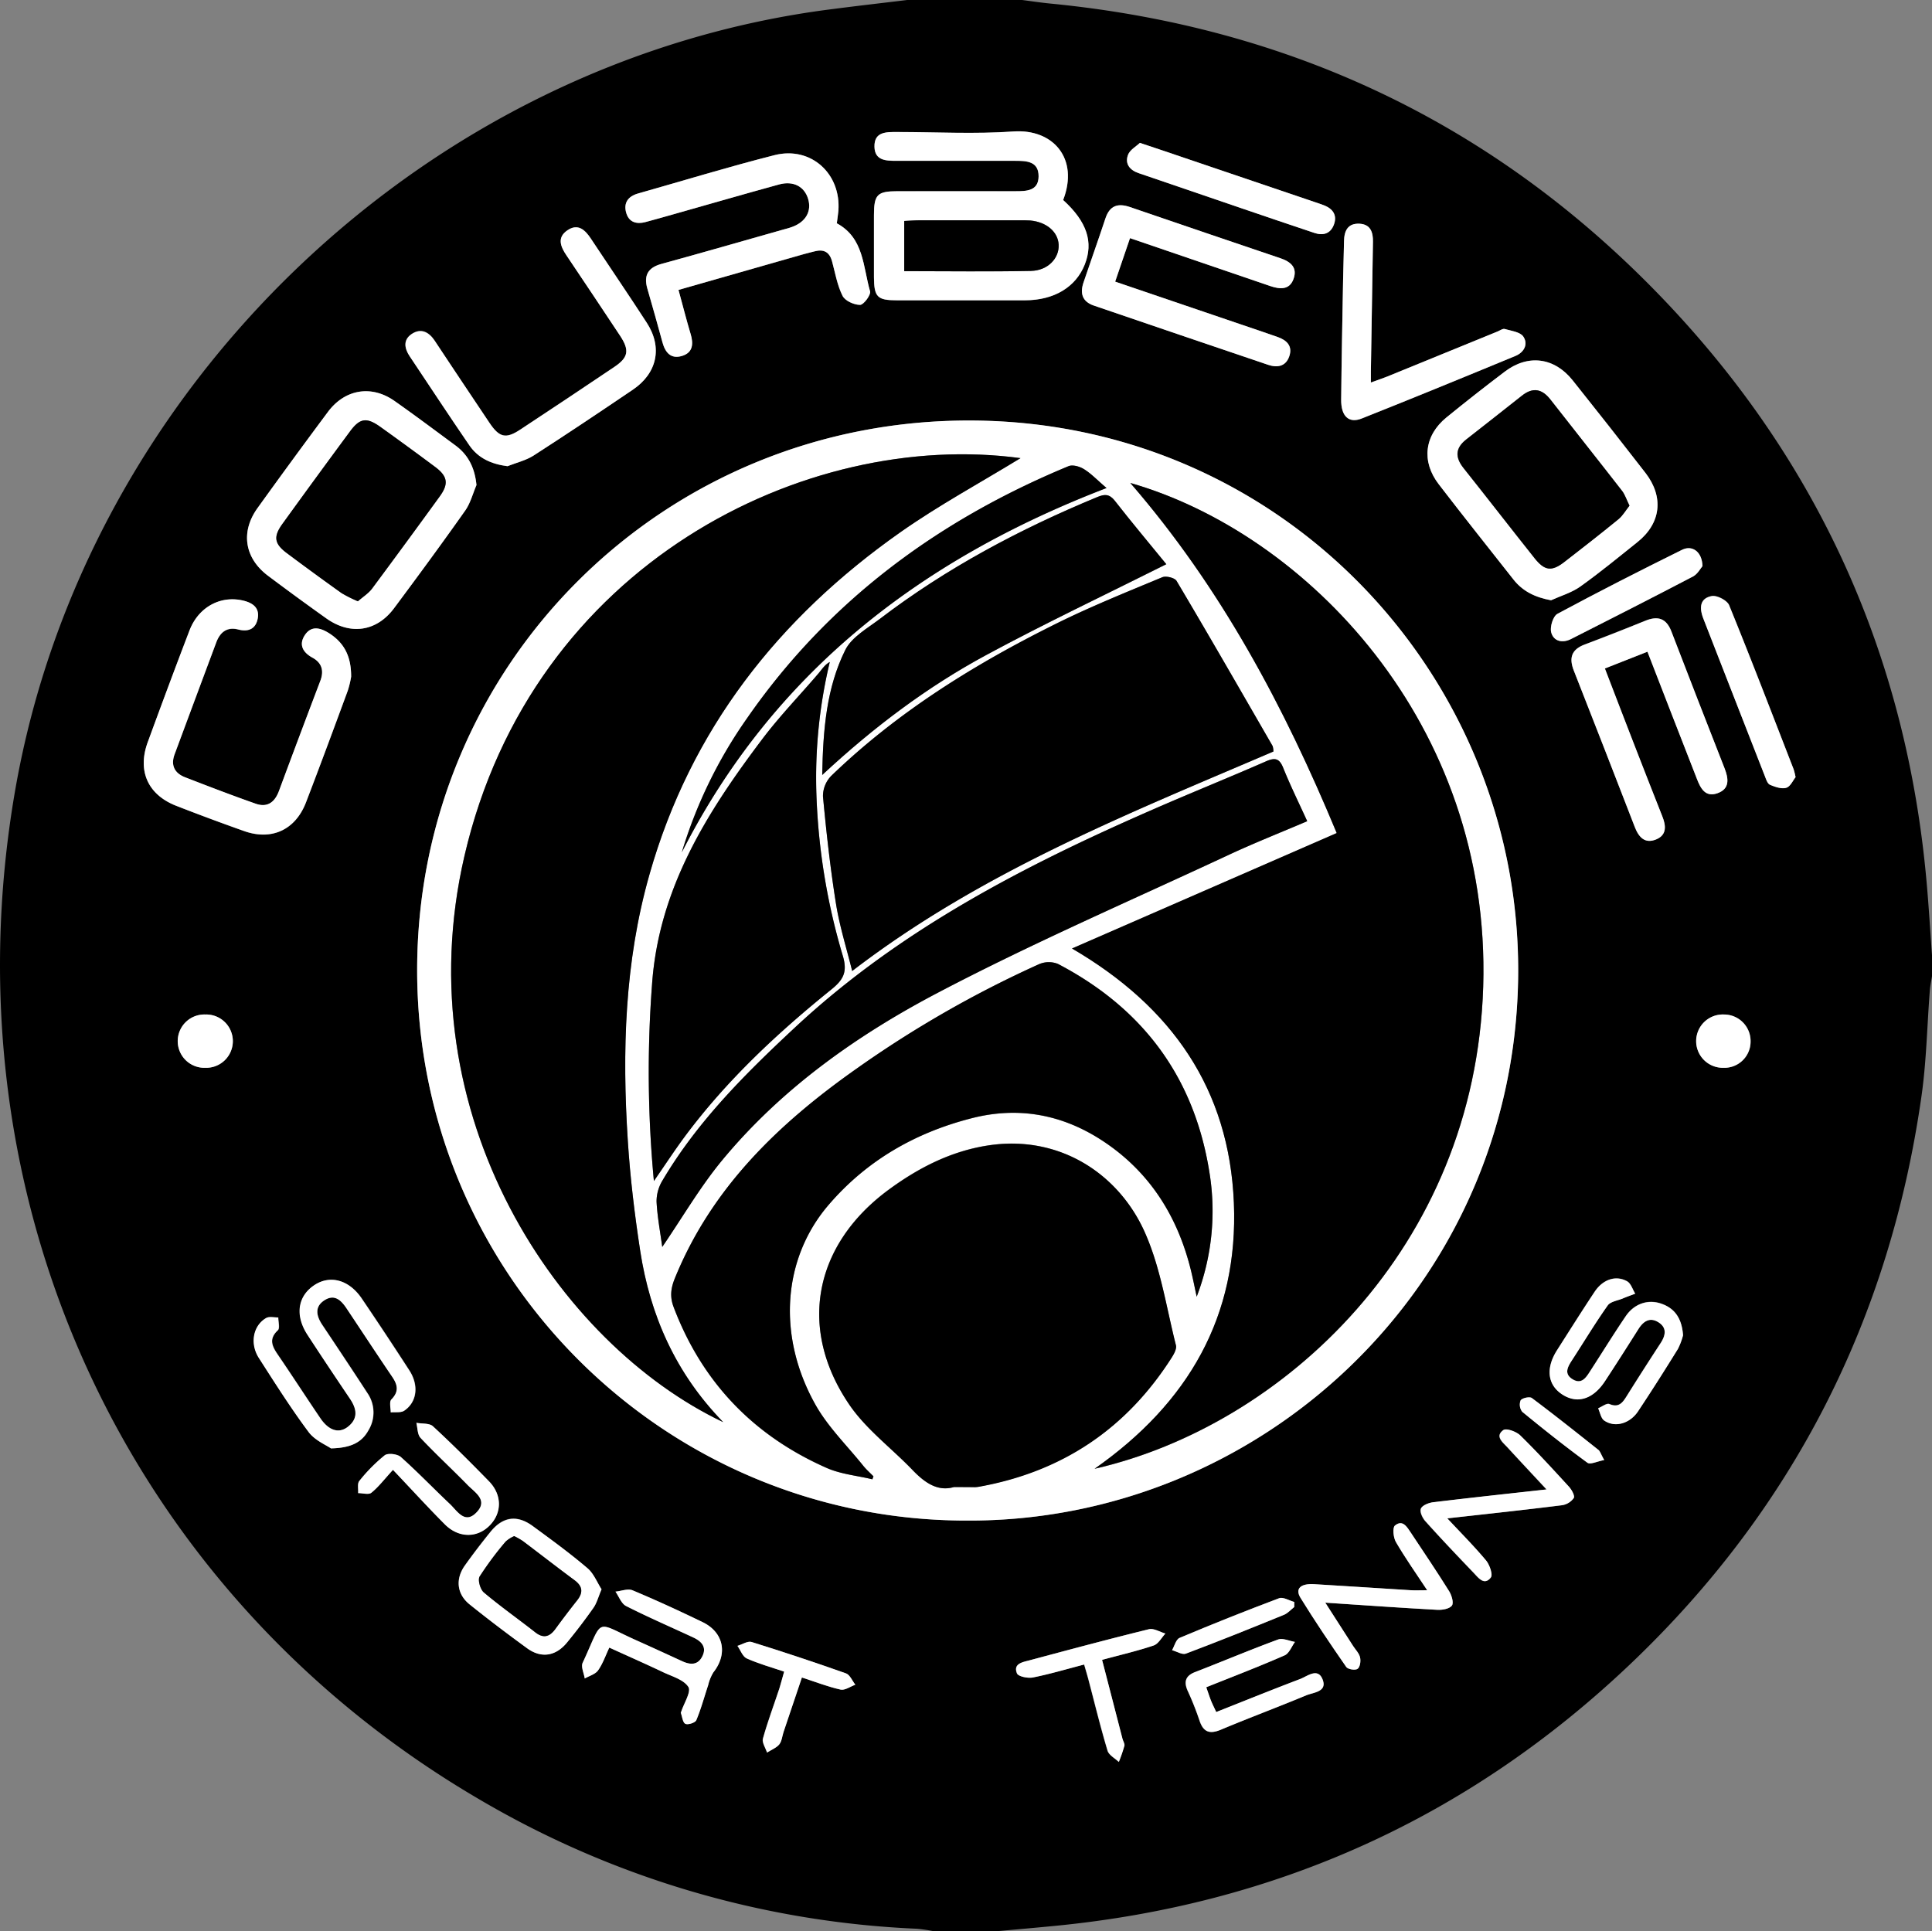 <svg xmlns="http://www.w3.org/2000/svg" viewBox="0 0 639.13 639"><rect x="0" y="0" width="639.13" height="639" fill="#808080" stroke="none"/><defs><style>.cls-1{fill:#fff;}</style></defs><g id="Calque_2" data-name="Calque 2"><g id="Calque_1-2" data-name="Calque 1"><path d="M300.1,0h38c3.1.39,6.18.87,9.29,1.17C427.2,8.92,495.3,41.35,550.6,99.35c51.31,53.82,80.12,118.24,86.74,192.42.72,8.07,1.2,16.15,1.79,24.23v7c-.25,1.59-.6,3.17-.72,4.78-.91,11.61-1.11,23.33-2.75,34.84C625.15,436.47,593.11,499.55,539,550.87c-53.32,50.56-116.92,79.22-190.13,86.32-6.58.64-13.16,1.21-19.74,1.81h-20a54.31,54.31,0,0,0-5.77-.87,311.57,311.57,0,0,1-145.12-43C41.48,526.68-18.25,396.62,4.94,261.91,28,128.09,141,19.87,275.45,3,283.66,1.93,291.88,1,300.1,0Zm19.65,503.08c96.64.5,180.67-76.67,182.43-178.93,1.7-99-76.87-184.31-180.31-185C219.62,138.38,138,219.7,138,321,138,421.57,219.31,503.08,319.75,503.08ZM351.7,66.18c5.32-13.75-3.33-23.58-16.41-22.66-12.77.9-25.65.22-38.48.18-3.65,0-7.64-.14-7.53,4.88.1,4.57,3.8,4.66,7.34,4.65,13,0,26,0,39,0,3.86,0,8,.05,7.95,5.18-.05,4.8-4,4.9-7.71,4.88q-19.5-.06-39,0c-6.65,0-7.73,1.12-7.75,7.93s0,13.67,0,20.5c.05,6.57,1.1,7.64,7.51,7.65q21.25,0,42.5,0c9.55,0,16.75-4.37,19.7-11.78S359.61,73.37,351.7,66.18ZM513.11,198.6c3.25-1.48,6.82-2.51,9.67-4.54,6.5-4.65,12.69-9.74,18.93-14.73,7.74-6.19,8.79-14.9,2.64-22.85q-11.93-15.42-24.1-30.65c-6.08-7.61-14.75-8.71-22.46-2.86q-9.77,7.4-19.27,15.13c-7.33,6-8.36,14.57-2.55,22.13,8.12,10.57,16.43,21,24.67,31.46C503.71,195.59,507.74,197.62,513.11,198.6ZM157.62,160.49c-.55-5.65-2.68-10-7-13.14-6.7-4.94-13.35-9.94-20.16-14.72-7.61-5.35-16.38-3.88-22,3.67q-11.76,15.81-23.29,31.82c-5.65,7.87-4.27,16.54,3.46,22.35q9.57,7.22,19.34,14.14c7.94,5.64,16.6,4.37,22.38-3.38,7.95-10.67,15.84-21.4,23.51-32.27C155.62,166.49,156.4,163.33,157.62,160.49ZM276.83,73.88c.18-1.49.4-2.8.5-4.12,1-12.31-9.11-21.47-21.08-18.44-15.16,3.85-30.14,8.44-45.2,12.7-3.27.93-4.84,3.08-3.91,6.37.9,3.14,3.38,3.87,6.37,3.08,3.21-.86,6.42-1.77,9.62-2.68,11.54-3.26,23.05-6.6,34.61-9.77,4.67-1.28,8.33.69,9.57,4.74s-.73,7.64-5.24,9.3c-1.09.41-2.23.69-3.35,1-13.3,3.77-26.58,7.6-39.9,11.25-4.5,1.23-5.93,3.82-4.68,8.18,1.7,5.92,3.39,11.84,5,17.78.92,3.36,2.77,5.59,6.43,4.5s3.86-4,2.87-7.31c-1.4-4.72-2.61-9.5-4-14.54l41.29-11.76c1.29-.37,2.57-.72,3.86-1,3-.75,4.82.33,5.64,3.31,1.05,3.85,1.72,7.92,3.48,11.43.82,1.65,3.8,3,5.8,3,1.18,0,3.64-3.32,3.3-4.5C285.47,88.25,285.79,78.72,276.83,73.88Zm-160.67,150c0-6.88-2.4-11.17-7.08-14.21-2.91-1.88-6.07-2.9-8.3.6-2,3.12-.56,5.62,2.59,7.35s3.85,4.35,2.61,7.64q-6.89,18.22-13.69,36.45c-1.38,3.73-3.82,5.59-7.69,4.23-7.85-2.77-15.63-5.73-23.38-8.75-3.46-1.35-4.82-3.94-3.45-7.62q6.87-18.48,13.77-37c1.27-3.38,3.54-5.21,7.33-4.26,3.35.85,5.76-.27,6.39-3.66s-1.48-5.08-4.67-5.88c-7.49-1.86-14.89,2-17.9,9.85-4.72,12.28-9.3,24.6-13.83,37-3.46,9.46.07,17.31,9.42,21q11.16,4.35,22.47,8.36c9.13,3.24,17-.39,20.49-9.53,4.71-12.27,9.27-24.6,13.81-36.93A31.27,31.27,0,0,0,116.16,223.89Zm51.74-69.65c2.88-1.15,6-1.88,8.6-3.53,11.05-7.11,22-14.43,32.85-21.8,8.08-5.46,9.89-14,4.62-22.13-6.06-9.36-12.35-18.56-18.5-27.86-1.94-2.92-4.28-5.12-7.77-2.73s-2.25,5.38-.32,8.25q8.9,13.26,17.73,26.57c3.21,4.85,2.81,7.22-1.87,10.37q-15.53,10.45-31.15,20.75c-4.76,3.14-6.9,2.61-10.23-2.35-6-9-12.07-17.94-18-27-1.95-3-4.46-4.34-7.53-2.37s-2.61,4.71-.8,7.43c6.57,9.82,13,19.69,19.72,29.43C158.15,151.56,162.48,153.54,167.9,154.24ZM373.82,78.79,420.3,94.67c3.1,1,6.25,1.32,7.59-2.32,1.42-3.81-.9-5.77-4.39-6.94q-24.86-8.35-49.64-16.89c-4-1.39-6.75-.54-8.17,3.75-2.35,7.11-4.88,14.16-7.27,21.26-1.17,3.5-.4,6.26,3.42,7.56q28.83,9.82,57.67,19.61c3,1,5.81.55,7-2.83s-.85-5.31-3.85-6.37c-4.24-1.5-8.5-2.92-12.75-4.37l-41-13.95ZM545,215.62c5.6,14.42,11,28.22,16.32,42,1.22,3.16,2.77,6.22,6.78,4.82,4.23-1.48,3.71-4.88,2.37-8.32-5.88-15-11.77-30.08-17.55-45.17-1.7-4.43-4.51-5.28-8.68-3.57q-9.95,4-20,7.84c-4.42,1.65-5.26,4.46-3.6,8.67q10.15,25.8,20.14,51.67c1.32,3.42,3.35,5.69,7.11,4.13,3.58-1.49,3.26-4.54,2-7.64q-4.7-11.85-9.29-23.72c-3.23-8.31-6.41-16.63-9.7-25.18ZM453.5,126.56c0-1.68,0-2.64,0-3.61q.35-21.45.69-42.91c.06-3.19-.79-5.8-4.42-6-3.92-.23-5.09,2.36-5.15,5.81-.07,4.32-.24,8.65-.31,13-.24,13.14-.5,26.28-.63,39.42-.05,5.46,2.52,7.91,6.8,6.21,17-6.75,33.92-13.71,50.83-20.69,2.88-1.18,4.33-3.92,2.6-6.44-1-1.53-4-1.87-6.13-2.48-.65-.18-1.55.49-2.32.81L459,124.54C457.35,125.21,455.67,125.76,453.5,126.56Zm-344,352.64c6.65-.14,10.23-2,12.44-6a11.31,11.31,0,0,0-.36-12.33c-4.89-7.55-9.89-15-14.89-22.51-2-3-2.77-6,.74-8.21s5.56.11,7.35,2.82c5,7.51,9.9,15,15,22.48,1.82,2.67,2.36,4.9-.23,7.53-.75.76-.19,2.82-.23,4.29,1.5-.16,3.35.19,4.46-.56,4.22-2.84,4.89-8.37,1.69-13.32q-7.74-12-15.73-23.76c-4.18-6.2-10.59-7.91-15.83-4.36s-6.28,9.93-2.16,16.29c4.63,7.12,9.36,14.18,14.11,21.23,2.23,3.32,2.78,6.5-.7,9.24-3,2.34-6.35,1.28-9.13-2.82-4.77-7-9.39-14.17-14.18-21.19-1.88-2.76-2.85-5.13.12-7.92.72-.68.13-2.78.14-4.23-1.35,0-3-.4-4,.19-4.32,2.49-5.46,8.44-2.41,13.21,5.3,8.27,10.57,16.6,16.43,24.47C104.13,476.55,107.89,478.08,109.48,479.2Zm447.29-37.41c-.39-5.42-2.6-8.89-7.21-10.51-4.4-1.54-9,0-11.8,4.19-4,5.93-7.76,12-11.65,18-1.37,2.13-2.84,4.67-5.87,2.83s-1.62-4.18-.17-6.41c3.9-6,7.6-12.16,11.73-18,.93-1.31,3.3-1.62,5-2.34,1.36-.57,2.75-1.06,4.13-1.59-.87-1.4-1.41-3.36-2.67-4.08-3.71-2.1-8-.64-10.75,3.45-4.24,6.38-8.32,12.87-12.44,19.33-3.76,5.9-3.17,11.33,1.54,14.52,5,3.37,10.33,1.83,14.32-4.27,3.75-5.71,7.41-11.47,11.06-17.24,1.64-2.6,3.81-4,6.64-2.24s2.38,4.34.68,6.93q-5.75,8.77-11.31,17.68c-1.35,2.14-2.61,3.71-5.62,2.44-.88-.37-2.45.89-3.71,1.4.62,1.37.88,3.24,1.93,4,3.5,2.5,8.5,1.18,11.27-3,4.52-6.79,8.89-13.69,13.18-20.63A22.16,22.16,0,0,0,556.77,441.79ZM199,525.82c-1.5-2.3-2.6-5.22-4.68-7-5.84-4.91-12-9.44-18.19-14-5.16-3.78-9.86-3.08-13.92,2-2.92,3.62-5.76,7.32-8.45,11.1-3.19,4.48-2.66,9.49,1.58,12.88,6.22,5,12.59,9.79,19,14.49,4.64,3.39,9.44,2.68,13.17-1.85q4.59-5.58,8.76-11.5C197.42,530.42,197.9,528.44,199,525.82ZM377.09,47.27c-1.24,1.19-3.3,2.3-3.92,3.95-1.11,2.94.52,5,3.53,6.07,11.5,3.9,23,7.86,34.49,11.78q11.82,4,23.65,8c3,1,5.4.15,6.47-2.86s-.39-5.13-3.29-6.27c-.93-.36-1.88-.67-2.83-1l-50.6-17.16ZM201.57,545.11c6.6,3,12.23,5.49,17.79,8.14,3,1.41,6.8,2.46,8.35,4.88,1,1.57-1.44,5.33-2.34,8.11-.05.16-.2.34-.16.46.46,1.28.63,3.21,1.51,3.63s3.26-.37,3.61-1.2c1.58-3.76,2.64-7.73,3.93-11.61a14.21,14.21,0,0,1,1.73-4.23c4.81-6.1,3.44-13.22-3.58-16.61-7.63-3.69-15.34-7.25-23.16-10.52-1.55-.65-3.76.25-5.66.43,1.15,1.63,1.95,4,3.52,4.77,7.27,3.69,14.75,6.92,22.14,10.36,2.65,1.23,4.68,3,3.11,6.21s-4.07,2.91-6.8,1.64c-5-2.3-10-4.6-15-6.84-14.12-6.32-10.77-7.75-17.82,7.41-.62,1.33.42,3.44.69,5.19,1.51-.87,3.49-1.4,4.4-2.68C199.42,550.44,200.31,547.76,201.57,545.11ZM594,257.14a23.89,23.89,0,0,0-.64-2.66c-7.05-18.13-14-36.3-21.35-54.31-.66-1.6-4.05-3.36-5.77-3-4.08.79-4.05,4.11-2.73,7.49q10.15,26,20.3,52c.42,1.06.87,2.54,1.71,2.92,1.67.75,3.81,1.51,5.4,1C592.25,260.25,593.13,258.16,594,257.14ZM478.78,502.35c13.47-1.5,25.7-2.81,37.9-4.32a5.79,5.79,0,0,0,3.88-2.38c.42-.72-.68-2.73-1.58-3.72-5.27-5.77-10.55-11.55-16.13-17-1.31-1.27-4.62-2.46-5.59-1.75-2.8,2-.24,4,1.3,5.63,4.12,4.46,8.27,8.89,13,14-13.2,1.47-25.39,2.77-37.56,4.25-1.46.18-3.54,1-4,2.1s.55,3.13,1.52,4.2c5.23,5.81,10.63,11.47,16,17.11,1.54,1.62,3.45,4.23,5.59,1.49.74-.94-.38-4.22-1.58-5.66C487.82,511.7,483.6,507.5,478.78,502.35Zm-6.65,23.78c-2.32,0-3.93.09-5.52,0-10.64-.65-21.27-1.37-31.92-2-4.43-.26-6.31,1.53-4.49,4.48,4.81,7.79,9.94,15.39,15.16,22.92.54.78,3,1.16,3.77.6s1.07-2.62.78-3.84-1.53-2.53-2.34-3.79l-9.15-14.25c13.13.87,25.09,1.72,37.05,2.37,1.66.09,4-.31,4.84-1.41.67-.9-.09-3.42-.93-4.77-4.06-6.5-8.35-12.85-12.58-19.23-1.29-1.94-2.73-4.58-5.33-2.48-.86.7-.54,4,.32,5.47C464.86,515.46,468.39,520.46,472.13,526.13ZM130,486.3c6.18,6.51,11.55,12.42,17.2,18.06,4.47,4.46,10.67,4.46,14.72.4s4.24-10.18-.16-14.69c-6.05-6.2-12.18-12.33-18.54-18.2-1.18-1.08-3.62-.79-5.48-1.14.44,1.71.34,3.93,1.4,5,5,5.33,10.42,10.3,15.53,15.54,2.39,2.45,6.86,4.91,3.06,9-3.94,4.2-6.43-.34-8.9-2.68-5.45-5.15-10.64-10.58-16.23-15.55-1.14-1-4.27-1.39-5.34-.56a54,54,0,0,0-8.4,8.5c-.7.85-.28,2.65-.38,4,1.49,0,3.46.61,4.36-.11C125.16,492,127,489.59,130,486.3Zm269,71.93c8.79-3.52,17.45-6.83,25.95-10.53,1.49-.65,2.29-2.92,3.41-4.44-1.88-.3-4-1.36-5.6-.79-9.19,3.38-18.23,7.2-27.37,10.74-3.24,1.25-3.86,3.18-2.52,6.22a98.79,98.79,0,0,1,3.87,9.72c1.27,3.94,3.34,4.73,7.15,3.13,9.34-3.92,18.84-7.45,28.19-11.35,2.44-1,7.13-1.13,5.35-5.4-1.6-3.81-5-.95-7.35,0-9.25,3.51-18.43,7.23-27.78,10.93-.79-1.73-1.37-2.9-1.86-4.12S399.62,559.86,399.05,558.23ZM563.2,187.31c-.11-4.74-3.37-7.07-6.73-5.41-13.86,6.86-27.64,13.86-41.25,21.19-1.45.78-2.54,4.33-2.06,6.13.79,3,3.72,3.64,6.54,2.21,13.5-6.84,27-13.69,40.38-20.71C561.61,189.91,562.57,188,563.2,187.31ZM364.58,549.17c6.18-1.68,11.7-2.95,17-4.76,1.56-.53,2.61-2.59,3.89-3.95-1.83-.52-3.85-1.82-5.45-1.43-13.26,3.26-26.45,6.8-39.64,10.33-2.17.58-5.28,1.08-4,4.29.43,1,3.6,1.68,5.28,1.34,5.63-1.13,11.17-2.78,16.94-4.28.58,2,1,3.42,1.39,4.85,2.08,7.89,4,15.83,6.35,23.64.44,1.49,2.44,2.51,3.72,3.74a51.24,51.24,0,0,0,1.83-5.31c.17-.7-.42-1.58-.63-2.38C369.13,566.73,366.92,558.21,364.58,549.17Zm-105.17,3.89c-.62,2.14-1.06,3.87-1.62,5.57-1.83,5.52-3.88,11-5.43,16.56-.37,1.31.85,3.07,1.35,4.63,1.38-.86,3.06-1.46,4-2.65s1-2.77,1.47-4.18c2-6,4-11.89,6.06-18,4.59,1.48,8.62,3.07,12.81,4,1.43.31,3.23-1,4.87-1.61-1-1.29-1.79-3.29-3.11-3.76q-15.48-5.49-31.19-10.37c-1.31-.41-3.12.81-4.69,1.27,1,1.43,1.7,3.54,3.07,4.16C250.93,550.45,255.08,551.59,259.41,553.06ZM67.91,335.65a8.82,8.82,0,1,0,0,17.63,8.82,8.82,0,1,0,0-17.63Zm502.43,0a8.82,8.82,0,1,0-.2,17.63,8.67,8.67,0,0,0,9-8.7A8.79,8.79,0,0,0,570.34,335.65Zm-142.19,196V530c-1.68-.45-3.67-1.72-5-1.23Q406.57,535,390.23,541.9c-1.2.5-1.69,2.67-2.5,4.07,1.54.41,3.37,1.59,4.58,1.13,10.9-4.1,21.71-8.46,32.5-12.86C426.06,533.73,427,532.56,428.15,531.69Zm102.54-48.63c-1.12-2-1.35-2.89-1.94-3.35-7.27-5.79-14.54-11.58-22-17.15-.73-.55-3.18,0-3.72.75a3.87,3.87,0,0,0,.52,3.79c7.05,5.79,14.21,11.47,21.57,16.86C526.09,484.64,528.38,483.48,530.69,483.06Z"/><path class="cls-1" d="M319.75,503.08C219.31,503.08,138,421.57,138,321c0-101.28,81.66-182.6,183.91-181.87,103.44.73,182,86,180.31,185C500.42,426.41,416.39,503.58,319.75,503.08Zm34.88-189.27c33.11,19.32,52,46.63,53.55,84.16s-15.06,66.25-46.07,88c62-14.16,125.9-72.88,128.55-159.51,2.66-87.23-58.85-150.06-116.74-166.64,30,34.62,51,74.12,68.28,115.83Zm-17-162.23c-70.74-9.57-161.54,34.76-184,131.66-19.94,86,31.32,161.49,85.61,187.28-15.78-16.2-24.18-35.33-27.47-56.74-1.84-12-3.3-24.11-4.08-36.22-1.93-29.71-1.07-59.3,7.14-88.18,13.64-48,42.72-84.92,83-113.28C310.57,167.14,324.36,159.68,337.59,151.58ZM315.54,492c2.78,0,4.77,0,6.77,0a8.26,8.26,0,0,0,1.49-.14q41.2-7.47,63.77-42.73c.76-1.2,1.7-2.89,1.41-4.06-3.08-12.31-5-25.17-10-36.7-8.45-19.66-28.28-33.21-52.41-29.38-12.23,1.94-22.93,7.46-32.76,14.71C269.12,412,263.8,439.76,281.15,465c5.55,8.06,13.84,14.21,20.73,21.39C305.88,490.52,310.15,493.57,315.54,492ZM421.26,248.64a6.35,6.35,0,0,0-.27-1.82c-10.53-18.24-21-36.5-31.77-54.63-.61-1-3.47-1.73-4.71-1.21-11.63,4.84-23.34,9.55-34.62,15.12-27.23,13.47-52.9,29.36-74.9,50.59a9.61,9.61,0,0,0-2.74,6.79c1.11,11.88,2.43,23.77,4.31,35.55,1.18,7.39,3.47,14.6,5.35,22.23C324.59,288.47,373.31,269.19,421.26,248.64ZM288.59,489.43l.36-1c-1.12-1.16-2.35-2.23-3.36-3.48-5.37-6.7-11.71-12.87-15.85-20.26C257,442,258.89,416.36,274.11,398.64,286.7,384,302.73,374.75,321.43,370c15.38-3.95,29.74-1.28,42.83,7.15,15.95,10.29,25.44,25.34,29.84,43.69.65,2.72,1.19,5.47,1.78,8.21a79.09,79.09,0,0,0,4.34-40.35c-4.83-31.9-21.87-54.94-50.24-69.78a8.16,8.16,0,0,0-6.25.09,362.56,362.56,0,0,0-60.33,34.57c-25.83,18.19-48,39.43-60.18,69.44-1.32,3.27-1.66,6.07-.38,9.46,9.44,24.92,26.49,42.61,50.74,53.27C278.23,487.74,283.57,488.22,288.59,489.43Zm-72.27-98.69c3.88-5.6,6.87-10.19,10.12-14.58,13.8-18.6,30.59-34.27,48.51-48.74,4-3.21,5.46-5.74,3.89-11.09a211.42,211.42,0,0,1-8.76-53.42A164.55,164.55,0,0,1,274.5,219c-1.7.92-2.62,2.47-3.77,3.81-6.16,7.22-12.8,14.07-18.5,21.62-18.36,24.32-34.37,49.58-36.54,81.43A384.73,384.73,0,0,0,216.32,390.74Zm2.76,21.81c6.72-9.83,12.49-19.78,19.71-28.54,19.68-23.86,44.72-41.54,71.71-55.69,31.26-16.4,63.75-30.45,95.77-45.38,8.52-4,17.27-7.44,26.17-11.24-2.82-6.2-5.61-11.85-7.95-17.67-1.27-3.15-2.72-3.41-5.63-2.15-12.48,5.43-25.11,10.51-37.58,16-42.66,18.63-83.72,39.87-118.21,72-16.5,15.37-32.39,31.18-43.95,50.76a13.25,13.25,0,0,0-1.92,6.92C217.45,402.59,218.42,407.63,219.08,412.55ZM272,256.4c17.21-16,34.93-29.22,54.37-39.72s39.29-19.89,59.48-30c-5.36-6.56-11.33-13.65-17-20.95-1.84-2.35-3.4-2.28-5.87-1.25-25.58,10.59-49.86,23.48-71.92,40.32-4.09,3.11-9.28,6-11.4,10.25C273.47,227.49,272.3,241.21,272,256.4ZM225.55,282c30-59,78.31-96.63,140.51-120.53-3.17-2.71-5.11-4.79-7.45-6.23-1.41-.87-3.75-1.54-5.12-1C310.3,172.12,274,198.9,247.15,237.59A154.18,154.18,0,0,0,225.55,282Z"/><path class="cls-1" d="M351.7,66.18c7.91,7.19,10.1,13.93,7.13,21.38s-10.15,11.75-19.7,11.78q-21.24,0-42.5,0c-6.41,0-7.46-1.08-7.51-7.65,0-6.83,0-13.66,0-20.5s1.1-7.92,7.75-7.93q19.5,0,39,0c3.7,0,7.66-.08,7.71-4.88.05-5.13-4.09-5.19-7.95-5.18-13,0-26,0-39,0-3.54,0-7.24-.08-7.34-4.65-.11-5,3.88-4.89,7.53-4.88,12.83,0,25.71.72,38.48-.18C348.37,42.6,357,52.43,351.7,66.18ZM299.13,89.71c14.37,0,28.16.21,41.94-.1,5.64-.13,9.38-4.25,9.15-8.68-.22-4.24-4-7.49-9.39-8-1.16-.1-2.33-.07-3.5-.07q-16.47,0-32.95,0c-1.75,0-3.5.15-5.25.23Z"/><path class="cls-1" d="M513.11,198.6c-5.37-1-9.4-3-12.47-6.91-8.24-10.47-16.55-20.89-24.67-31.46-5.81-7.56-4.78-16.16,2.55-22.13q9.5-7.74,19.27-15.13c7.71-5.85,16.38-4.75,22.46,2.86q12.16,15.24,24.1,30.65c6.15,8,5.1,16.66-2.64,22.85-6.24,5-12.43,10.08-18.93,14.73C519.93,196.09,516.36,197.12,513.11,198.6Zm25.94-31.3c-1-2-1.47-3.59-2.45-4.84-7.87-10.13-15.85-20.16-23.74-30.27-2.77-3.54-5.79-4.16-9.41-1.29-6.14,4.87-12.3,9.69-18.46,14.52-3.63,2.85-3.68,5.91-.86,9.45,7.88,9.9,15.62,19.91,23.5,29.82,3.3,4.15,5.62,4.46,9.7,1.34,6.08-4.66,12.11-9.38,18-14.22C536.82,170.63,537.79,168.88,539.05,167.3Z"/><path class="cls-1" d="M157.62,160.49c-1.22,2.84-2,6-3.75,8.47-7.67,10.87-15.56,21.6-23.51,32.27-5.78,7.75-14.44,9-22.38,3.38q-9.75-6.95-19.34-14.14c-7.73-5.81-9.11-14.48-3.46-22.35q11.5-16,23.29-31.82c5.61-7.55,14.38-9,22-3.67,6.81,4.78,13.46,9.78,20.16,14.72C154.94,150.53,157.07,154.84,157.62,160.49ZM118.4,198.93c1.64-1.44,3.46-2.57,4.65-4.17q11.33-15.18,22.42-30.55c3-4.11,2.61-6.62-1.49-9.69q-9-6.72-18.11-13.25c-4.57-3.27-6.78-3-10.06,1.44Q104.53,158,93.44,173.32c-3.07,4.24-2.7,6.58,1.44,9.67q9,6.72,18.12,13.24A42.79,42.79,0,0,0,118.4,198.93Z"/><path class="cls-1" d="M276.83,73.88c9,4.84,8.64,14.37,11,22.47.34,1.18-2.12,4.49-3.3,4.5-2,0-5-1.34-5.8-3-1.76-3.51-2.43-7.58-3.48-11.43-.82-3-2.68-4.06-5.64-3.31-1.29.32-2.57.67-3.86,1L224.46,95.92c1.37,5,2.58,9.82,4,14.54,1,3.31.8,6.21-2.87,7.31s-5.51-1.14-6.43-4.5c-1.61-5.94-3.3-11.86-5-17.78-1.25-4.36.18-6.95,4.68-8.18,13.32-3.65,26.6-7.48,39.9-11.25,1.12-.31,2.26-.59,3.35-1,4.51-1.66,6.49-5.21,5.24-9.3s-4.9-6-9.57-4.74c-11.56,3.17-23.07,6.51-34.61,9.77-3.2.91-6.41,1.82-9.62,2.68-3,.79-5.47.06-6.37-3.08-.93-3.29.64-5.44,3.91-6.37,15.06-4.26,30-8.85,45.2-12.7,12-3,22,6.13,21.08,18.44C277.23,71.08,277,72.39,276.83,73.88Z"/><path class="cls-1" d="M116.16,223.89a31.27,31.27,0,0,1-1.11,4.59c-4.54,12.33-9.1,24.66-13.81,36.93-3.5,9.14-11.36,12.77-20.49,9.53q-11.3-4-22.47-8.36c-9.35-3.65-12.88-11.5-9.42-21,4.53-12.35,9.11-24.67,13.83-37,3-7.84,10.41-11.71,17.9-9.85,3.19.8,5.31,2.46,4.67,5.88s-3,4.51-6.39,3.66c-3.79-1-6.06.88-7.33,4.26q-6.9,18.48-13.77,37c-1.37,3.68,0,6.27,3.45,7.62,7.75,3,15.53,6,23.38,8.75,3.87,1.36,6.31-.5,7.69-4.23q6.76-18.24,13.69-36.45c1.24-3.29.51-5.94-2.61-7.64s-4.58-4.23-2.59-7.35c2.23-3.5,5.39-2.48,8.3-.6C113.76,212.72,116.2,217,116.16,223.89Z"/><path class="cls-1" d="M167.9,154.24c-5.42-.7-9.75-2.68-12.66-6.94-6.68-9.74-13.15-19.61-19.72-29.43-1.81-2.72-2.14-5.55.8-7.43s5.58-.58,7.53,2.37c5.94,9,12,18,18,27,3.33,5,5.47,5.49,10.23,2.35q15.63-10.29,31.15-20.75c4.68-3.15,5.08-5.52,1.87-10.37q-8.82-13.32-17.73-26.57c-1.93-2.87-3.16-5.88.32-8.25s5.83-.19,7.77,2.73c6.15,9.3,12.44,18.5,18.5,27.86,5.27,8.13,3.46,16.67-4.62,22.13-10.89,7.37-21.8,14.69-32.85,21.8C173.94,152.36,170.78,153.09,167.9,154.24Z"/><path class="cls-1" d="M373.82,78.79l-4.91,14.39,41,13.95c4.25,1.45,8.51,2.87,12.75,4.37,3,1.06,5,2.94,3.85,6.37s-4,3.84-7,2.83q-28.86-9.75-57.67-19.61c-3.82-1.3-4.59-4.06-3.42-7.56,2.39-7.1,4.92-14.15,7.27-21.26,1.42-4.29,4.14-5.14,8.17-3.75Q398.66,77,423.5,85.41c3.49,1.17,5.81,3.13,4.39,6.94-1.34,3.64-4.49,3.37-7.59,2.32Z"/><path class="cls-1" d="M545,215.62l-14.08,5.55c3.29,8.55,6.47,16.87,9.7,25.18q4.6,11.86,9.29,23.72c1.23,3.1,1.55,6.15-2,7.64-3.76,1.56-5.79-.71-7.11-4.13q-10-25.87-20.14-51.67c-1.66-4.21-.82-7,3.6-8.67q10.07-3.78,20-7.84c4.17-1.71,7-.86,8.68,3.57,5.78,15.09,11.67,30.13,17.55,45.17,1.34,3.44,1.86,6.84-2.37,8.32-4,1.4-5.56-1.66-6.78-4.82C555.93,243.84,550.55,230,545,215.62Z"/><path class="cls-1" d="M453.5,126.56c2.17-.8,3.85-1.35,5.48-2l36.48-14.91c.77-.32,1.67-1,2.32-.81,2.15.61,5.09,1,6.13,2.48,1.73,2.52.28,5.26-2.6,6.44-16.91,7-33.83,13.94-50.83,20.69-4.28,1.7-6.85-.75-6.8-6.21.13-13.14.39-26.28.63-39.42.07-4.32.24-8.65.31-13,.06-3.45,1.23-6,5.15-5.81,3.63.22,4.48,2.83,4.42,6q-.37,21.46-.69,42.91C453.49,123.92,453.5,124.88,453.5,126.56Z"/><path class="cls-1" d="M109.48,479.2c-1.59-1.12-5.35-2.65-7.43-5.44-5.86-7.87-11.13-16.2-16.43-24.47-3.05-4.77-1.91-10.72,2.41-13.21,1-.59,2.66-.15,4-.19,0,1.45.58,3.55-.14,4.23-3,2.79-2,5.16-.12,7.92,4.79,7,9.41,14.15,14.18,21.19,2.78,4.1,6.16,5.16,9.13,2.82,3.48-2.74,2.93-5.92.7-9.24-4.75-7.05-9.48-14.11-14.11-21.23-4.12-6.36-3.22-12.63,2.16-16.29s11.65-1.84,15.83,4.36q8,11.82,15.73,23.76c3.2,4.95,2.53,10.48-1.69,13.32-1.11.75-3,.4-4.46.56,0-1.47-.52-3.53.23-4.29,2.59-2.63,2.05-4.86.23-7.53-5.05-7.44-10-15-15-22.48-1.79-2.71-4-4.95-7.35-2.82s-2.75,5.21-.74,8.21c5,7.47,10,15,14.89,22.51a11.31,11.31,0,0,1,.36,12.33C119.71,477.17,116.13,479.06,109.48,479.2Z"/><path class="cls-1" d="M556.77,441.79a22.16,22.16,0,0,1-1.7,4.53c-4.29,6.94-8.66,13.84-13.18,20.63-2.77,4.16-7.77,5.48-11.27,3-1-.76-1.31-2.63-1.93-4,1.26-.51,2.83-1.77,3.71-1.4,3,1.27,4.27-.3,5.62-2.44q5.58-8.89,11.31-17.68c1.7-2.59,2.18-5.11-.68-6.93s-5-.36-6.64,2.24c-3.65,5.77-7.31,11.53-11.06,17.24-4,6.1-9.34,7.64-14.32,4.27-4.71-3.19-5.3-8.62-1.54-14.52,4.12-6.46,8.2-12.95,12.44-19.33,2.71-4.09,7-5.55,10.75-3.45,1.26.72,1.8,2.68,2.67,4.08-1.38.53-2.77,1-4.13,1.59-1.72.72-4.09,1-5,2.34-4.13,5.84-7.83,12-11.73,18-1.45,2.23-2.85,4.59.17,6.41s4.5-.7,5.87-2.83c3.89-6,7.65-12.12,11.65-18,2.83-4.2,7.4-5.73,11.8-4.19C554.17,432.9,556.38,436.37,556.77,441.79Z"/><path class="cls-1" d="M199,525.82c-1.12,2.62-1.6,4.6-2.69,6.16q-4.16,5.91-8.76,11.5c-3.73,4.53-8.53,5.24-13.17,1.85-6.45-4.7-12.82-9.51-19-14.49-4.24-3.39-4.77-8.4-1.58-12.88,2.69-3.78,5.53-7.48,8.45-11.1,4.06-5,8.76-5.74,13.92-2,6.17,4.51,12.35,9,18.19,14C196.42,520.6,197.52,523.52,199,525.82Zm-28.91-17.59a10.33,10.33,0,0,0-2.8,1.79,107.06,107.06,0,0,0-8.63,11.58c-.68,1.13.2,4.26,1.38,5.26,5.46,4.61,11.32,8.73,16.94,13.14,2.73,2.15,4.76,1.62,6.7-1q3.53-4.83,7.24-9.52c2.1-2.64,1.79-4.69-.94-6.7-5.75-4.25-11.38-8.65-17.09-12.95A26.18,26.18,0,0,0,170.11,508.23Z"/><path class="cls-1" d="M377.09,47.27l7.5,2.51,50.6,17.16c.95.32,1.9.63,2.83,1,2.9,1.14,4.37,3.22,3.29,6.27s-3.49,3.86-6.47,2.86q-11.83-3.94-23.65-8c-11.5-3.92-23-7.88-34.49-11.78-3-1-4.64-3.13-3.53-6.07C373.79,49.57,375.85,48.46,377.09,47.27Z"/><path class="cls-1" d="M201.57,545.11c-1.26,2.65-2.15,5.33-3.72,7.54-.91,1.28-2.89,1.81-4.4,2.68-.27-1.75-1.31-3.86-.69-5.19,7.05-15.16,3.7-13.73,17.82-7.41,5,2.24,10,4.54,15,6.84,2.73,1.27,5.29,1.45,6.8-1.64s-.46-5-3.11-6.21c-7.39-3.44-14.87-6.67-22.14-10.36-1.57-.8-2.37-3.14-3.52-4.77,1.9-.18,4.11-1.08,5.66-.43,7.82,3.27,15.53,6.83,23.16,10.52,7,3.39,8.39,10.51,3.58,16.61a14.21,14.21,0,0,0-1.73,4.23c-1.29,3.88-2.35,7.85-3.93,11.61-.35.83-2.74,1.61-3.61,1.2s-1.05-2.35-1.51-3.63c0-.12.11-.3.16-.46.9-2.78,3.34-6.54,2.34-8.11-1.55-2.42-5.39-3.47-8.35-4.88C213.8,550.6,208.17,548.12,201.57,545.11Z"/><path class="cls-1" d="M594,257.14c-.83,1-1.71,3.11-3.08,3.51-1.59.46-3.73-.3-5.4-1-.84-.38-1.29-1.86-1.71-2.92q-10.17-26-20.3-52c-1.32-3.38-1.35-6.7,2.73-7.49,1.72-.34,5.11,1.42,5.77,3,7.34,18,14.3,36.18,21.35,54.31A23.89,23.89,0,0,1,594,257.14Z"/><path class="cls-1" d="M478.78,502.35c4.82,5.15,9,9.35,12.83,13.91,1.2,1.44,2.32,4.72,1.58,5.66-2.14,2.74-4.05.13-5.59-1.49-5.41-5.64-10.81-11.3-16-17.11-1-1.07-1.95-3.15-1.52-4.2s2.52-1.92,4-2.1c12.17-1.48,24.36-2.78,37.56-4.25-4.75-5.09-8.9-9.52-13-14-1.54-1.66-4.1-3.58-1.3-5.63,1-.71,4.28.48,5.59,1.75,5.58,5.47,10.86,11.25,16.13,17,.9,1,2,3,1.58,3.72a5.79,5.79,0,0,1-3.88,2.38C504.48,499.54,492.25,500.85,478.78,502.35Z"/><path class="cls-1" d="M472.13,526.13c-3.74-5.67-7.27-10.67-10.34-15.94-.86-1.48-1.18-4.77-.32-5.47,2.6-2.1,4,.54,5.33,2.48,4.23,6.38,8.52,12.73,12.58,19.23.84,1.35,1.6,3.87.93,4.77-.8,1.1-3.18,1.5-4.84,1.41-12-.65-23.92-1.5-37.05-2.37l9.15,14.25c.81,1.26,2,2.42,2.34,3.79s0,3.24-.78,3.84-3.23.18-3.77-.6C440.14,544,435,536.39,430.2,528.6c-1.82-3,.06-4.74,4.49-4.48,10.65.63,21.28,1.35,31.92,2C468.2,526.22,469.81,526.13,472.13,526.13Z"/><path class="cls-1" d="M130,486.3c-3,3.29-4.85,5.74-7.16,7.59-.9.72-2.87.11-4.36.11.1-1.36-.32-3.16.38-4a54,54,0,0,1,8.4-8.5c1.07-.83,4.2-.45,5.34.56,5.59,5,10.78,10.4,16.23,15.55,2.47,2.34,5,6.88,8.9,2.68,3.8-4-.67-6.51-3.06-9-5.11-5.24-10.52-10.21-15.53-15.54-1.06-1.12-1-3.34-1.4-5,1.86.35,4.3.06,5.48,1.14,6.36,5.87,12.49,12,18.54,18.2,4.4,4.51,4.35,10.5.16,14.69s-10.25,4.06-14.72-.4C141.56,498.72,136.19,492.81,130,486.3Z"/><path class="cls-1" d="M399.05,558.23c.57,1.63,1,2.87,1.44,4.07s1.07,2.39,1.86,4.12c9.35-3.7,18.53-7.42,27.78-10.93,2.39-.91,5.75-3.77,7.35,0,1.78,4.27-2.91,4.39-5.35,5.4-9.35,3.9-18.85,7.43-28.19,11.35-3.81,1.6-5.88.81-7.15-3.13a98.79,98.79,0,0,0-3.87-9.72c-1.34-3-.72-5,2.52-6.22,9.14-3.54,18.18-7.36,27.37-10.74,1.56-.57,3.72.49,5.6.79-1.12,1.52-1.92,3.79-3.41,4.44C416.5,551.4,407.84,554.71,399.05,558.23Z"/><path class="cls-1" d="M563.2,187.31c-.63.71-1.59,2.6-3.12,3.41-13.4,7-26.88,13.87-40.38,20.71-2.82,1.43-5.75.76-6.54-2.21-.48-1.8.61-5.35,2.06-6.13,13.61-7.33,27.39-14.33,41.25-21.19C559.83,180.24,563.09,182.57,563.2,187.31Z"/><path class="cls-1" d="M364.58,549.17c2.34,9,4.55,17.56,6.76,26.08.21.8.8,1.68.63,2.38a51.24,51.24,0,0,1-1.83,5.31c-1.28-1.23-3.28-2.25-3.72-3.74-2.34-7.81-4.27-15.75-6.35-23.64-.38-1.43-.81-2.84-1.39-4.85-5.77,1.5-11.31,3.15-16.94,4.28-1.68.34-4.85-.3-5.28-1.34-1.33-3.21,1.78-3.71,4-4.29,13.19-3.53,26.38-7.07,39.64-10.33,1.6-.39,3.62.91,5.45,1.43-1.28,1.36-2.33,3.42-3.89,3.95C376.28,546.22,370.76,547.49,364.58,549.17Z"/><path class="cls-1" d="M259.41,553.06c-4.33-1.47-8.48-2.61-12.36-4.36-1.37-.62-2.07-2.73-3.07-4.16,1.57-.46,3.38-1.68,4.69-1.27q15.69,4.88,31.19,10.37c1.32.47,2.09,2.47,3.11,3.76-1.64.58-3.44,1.92-4.87,1.61-4.19-.93-8.22-2.52-12.81-4-2.05,6.09-4.06,12-6.06,18-.47,1.41-.58,3.12-1.47,4.18s-2.67,1.79-4,2.65c-.5-1.56-1.72-3.32-1.35-4.63,1.55-5.59,3.6-11,5.43-16.56C258.35,556.93,258.79,555.2,259.41,553.06Z"/><path class="cls-1" d="M67.91,335.65a8.82,8.82,0,1,1,0,17.63,8.82,8.82,0,1,1,0-17.63Z"/><path class="cls-1" d="M570.34,335.65a8.79,8.79,0,0,1,8.76,8.93,8.67,8.67,0,0,1-9,8.7,8.82,8.82,0,1,1,.2-17.63Z"/><path class="cls-1" d="M428.15,531.69c-1.11.87-2.09,2-3.34,2.55-10.79,4.4-21.6,8.76-32.5,12.86-1.21.46-3-.72-4.58-1.13.81-1.4,1.3-3.57,2.5-4.07q16.33-6.87,32.93-13.12c1.33-.49,3.32.78,5,1.23Z"/><path class="cls-1" d="M530.69,483.06c-2.31.42-4.6,1.58-5.54.9-7.36-5.39-14.52-11.07-21.57-16.86a3.87,3.87,0,0,1-.52-3.79c.54-.79,3-1.3,3.72-.75,7.43,5.57,14.7,11.36,22,17.15C529.34,480.17,529.57,481.08,530.69,483.06Z"/><path d="M354.63,313.81l87.57-38.2c-17.32-41.71-38.27-81.21-68.28-115.83,57.89,16.58,119.4,79.41,116.74,166.64C488,413.05,424.12,471.77,362.11,485.93c31-21.71,47.62-50.46,46.07-88S387.74,333.13,354.63,313.81Z"/><path d="M337.59,151.58c-13.23,8.1-27,15.56-39.75,24.52-40.32,28.36-69.4,65.28-83,113.28-8.21,28.88-9.07,58.47-7.14,88.18.78,12.11,2.24,24.21,4.08,36.22,3.29,21.41,11.69,40.54,27.47,56.74-54.29-25.79-105.55-101.28-85.61-187.28C176.05,186.34,266.85,142,337.59,151.58Z"/><path d="M315.54,492c-5.39,1.56-9.66-1.49-13.66-5.66C295,479.17,286.7,473,281.15,465c-17.35-25.2-12-53,12.71-71.26,9.83-7.25,20.53-12.77,32.76-14.71,24.13-3.83,44,9.72,52.41,29.38,5,11.53,6.87,24.39,10,36.7.29,1.17-.65,2.86-1.41,4.06q-22.5,35.34-63.77,42.73a8.26,8.26,0,0,1-1.49.14C320.31,492,318.32,492,315.54,492Z"/><path d="M421.26,248.64c-47.95,20.55-96.67,39.83-139.35,72.62-1.88-7.63-4.17-14.84-5.35-22.23-1.88-11.78-3.2-23.67-4.31-35.55a9.61,9.61,0,0,1,2.74-6.79c22-21.23,47.67-37.12,74.9-50.59,11.28-5.57,23-10.28,34.62-15.12,1.24-.52,4.1.19,4.71,1.21C400,210.32,410.46,228.58,421,246.82A6.35,6.35,0,0,1,421.26,248.64Z"/><path d="M288.59,489.43c-5-1.21-10.36-1.69-15-3.73-24.25-10.66-41.3-28.35-50.74-53.27-1.28-3.39-.94-6.19.38-9.46,12.18-30,34.35-51.25,60.18-69.44A362.56,362.56,0,0,1,343.73,319a8.16,8.16,0,0,1,6.25-.09c28.37,14.84,45.41,37.88,50.24,69.78A79.09,79.09,0,0,1,395.88,429c-.59-2.74-1.13-5.49-1.78-8.21-4.4-18.35-13.89-33.4-29.84-43.69-13.09-8.43-27.45-11.1-42.83-7.15-18.7,4.8-34.73,14-47.32,28.69C258.89,416.36,257,442,269.74,464.72c4.14,7.39,10.48,13.56,15.85,20.26,1,1.25,2.24,2.32,3.36,3.48Z"/><path d="M216.32,390.74a384.73,384.73,0,0,1-.63-64.84c2.17-31.85,18.18-57.11,36.54-81.43,5.7-7.55,12.34-14.4,18.5-21.62,1.15-1.34,2.07-2.89,3.77-3.81a164.55,164.55,0,0,0-4.42,43.87,211.42,211.42,0,0,0,8.76,53.42c1.57,5.35.09,7.88-3.89,11.09-17.92,14.47-34.71,30.14-48.51,48.74C223.19,380.55,220.2,385.14,216.32,390.74Z"/><path d="M219.08,412.55c-.66-4.92-1.63-10-1.88-15a13.25,13.25,0,0,1,1.92-6.92c11.56-19.58,27.45-35.39,43.95-50.76,34.49-32.13,75.55-53.37,118.21-72,12.47-5.45,25.1-10.53,37.58-16,2.91-1.26,4.36-1,5.63,2.15,2.34,5.82,5.13,11.47,7.95,17.67-8.9,3.8-17.65,7.27-26.17,11.24-32,14.93-64.51,29-95.77,45.38-27,14.15-52,31.83-71.71,55.69C231.57,392.77,225.8,402.72,219.08,412.55Z"/><path d="M272,256.4c.27-15.19,1.44-28.91,7.63-41.37,2.12-4.26,7.31-7.14,11.4-10.25,22.06-16.84,46.34-29.73,71.92-40.32,2.47-1,4-1.1,5.87,1.25,5.7,7.3,11.67,14.39,17,20.95-20.19,10.13-40.11,19.56-59.48,30S289.24,240.36,272,256.4Z"/><path d="M225.55,282a154.18,154.18,0,0,1,21.6-44.37C274,198.9,310.3,172.12,353.49,154.23c1.37-.57,3.71.1,5.12,1,2.34,1.44,4.28,3.52,7.45,6.23C303.86,185.33,255.55,223,225.55,282Z"/><path d="M299.13,89.71V73.12c1.75-.08,3.5-.23,5.25-.23q16.47,0,32.95,0c1.17,0,2.34,0,3.5.07,5.37.49,9.17,3.74,9.39,8,.23,4.43-3.51,8.55-9.15,8.68C327.29,89.92,313.5,89.71,299.13,89.71Z"/><path d="M539.05,167.3c-1.26,1.58-2.23,3.33-3.67,4.51-5.94,4.84-12,9.56-18,14.22-4.08,3.12-6.4,2.81-9.7-1.34-7.88-9.91-15.62-19.92-23.5-29.82-2.82-3.54-2.77-6.6.86-9.45,6.16-4.83,12.32-9.65,18.46-14.52,3.62-2.87,6.64-2.25,9.41,1.29,7.89,10.11,15.87,20.14,23.74,30.27C537.58,163.71,538.08,165.33,539.05,167.3Z"/><path d="M118.4,198.93a42.79,42.79,0,0,1-5.4-2.7q-9.14-6.51-18.12-13.24c-4.14-3.09-4.51-5.43-1.44-9.67q11.1-15.37,22.37-30.61c3.28-4.43,5.49-4.71,10.06-1.44Q135,147.81,144,154.52c4.1,3.07,4.47,5.58,1.49,9.69q-11.13,15.33-22.42,30.55C121.86,196.36,120,197.49,118.4,198.93Z"/><path d="M170.11,508.23a26.18,26.18,0,0,1,2.8,1.58c5.71,4.3,11.34,8.7,17.09,12.95,2.73,2,3,4.06.94,6.7q-3.72,4.68-7.24,9.52c-1.94,2.64-4,3.17-6.7,1-5.62-4.41-11.48-8.53-16.94-13.14-1.18-1-2.06-4.13-1.38-5.26A107.06,107.06,0,0,1,167.31,510,10.33,10.33,0,0,1,170.11,508.23Z"/></g></g></svg>
